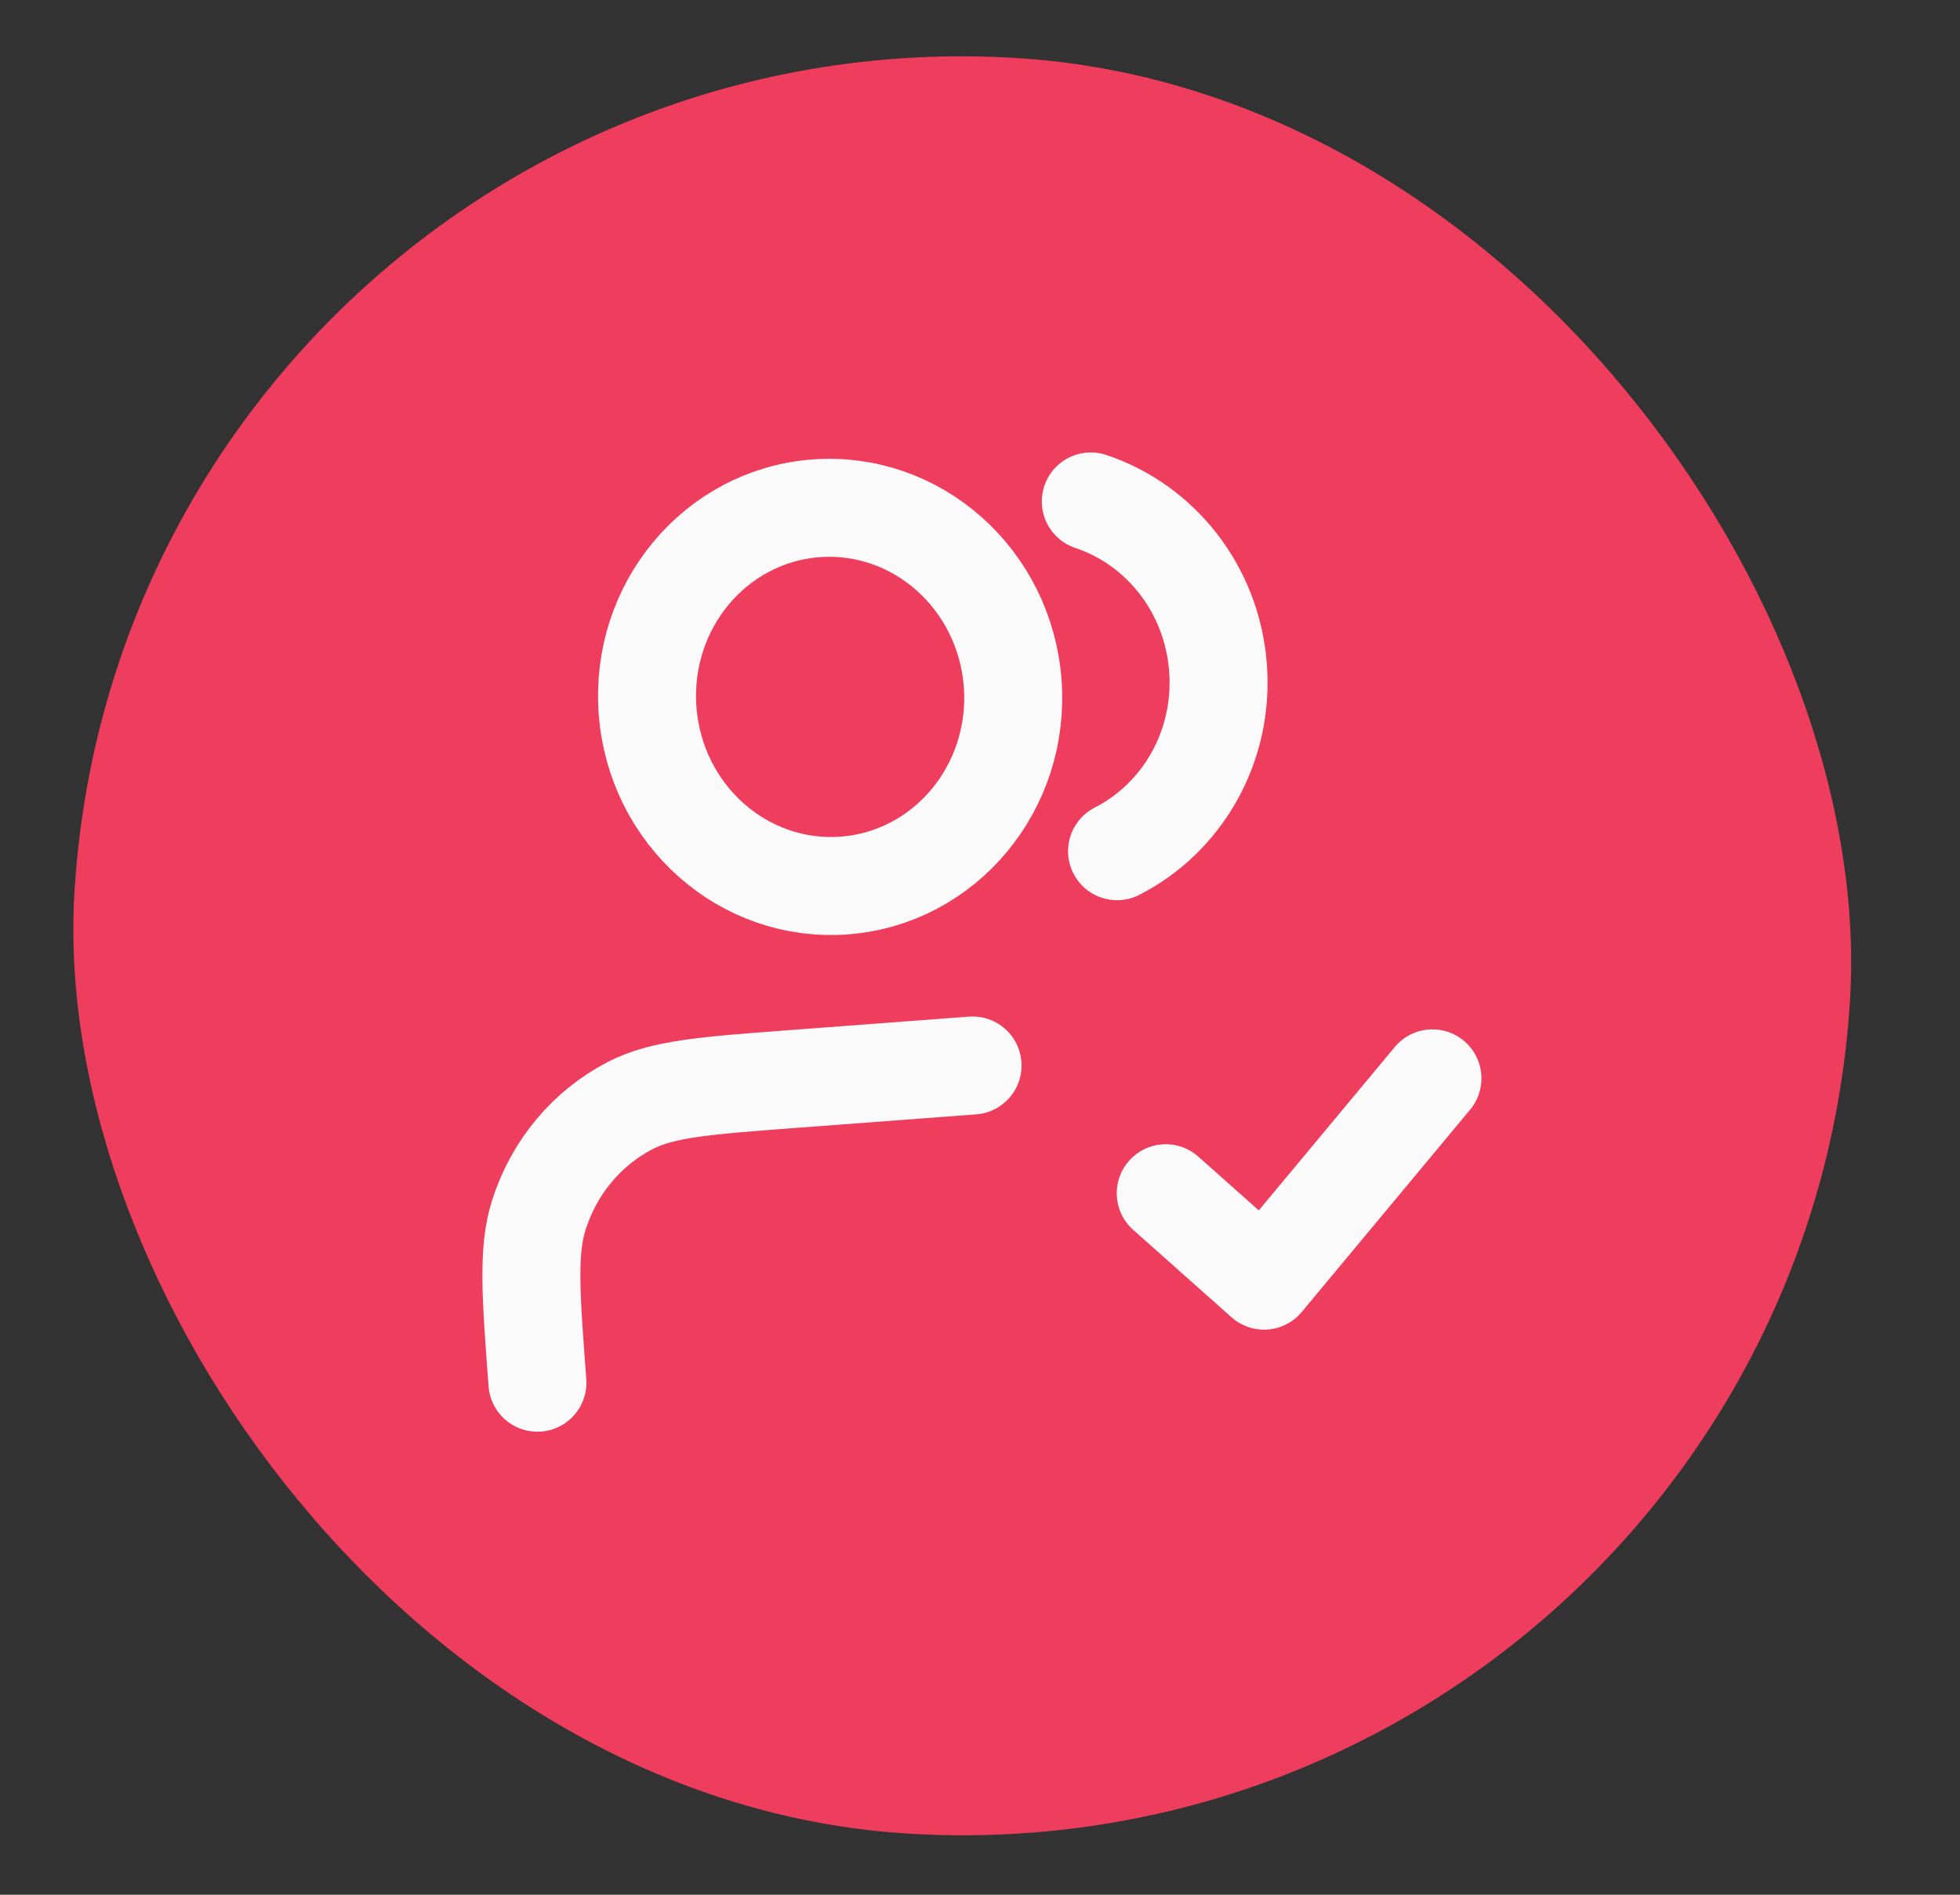 <svg width="30" height="29" viewBox="0 0 30 29" fill="none" xmlns="http://www.w3.org/2000/svg">
<rect x="0" y="0" width="30" height="29" fill="#333333" stroke="none"/>
<rect x="1.961" y="0.066" width="27.227" height="27.227" rx="13.614" transform="rotate(3.459 1.961 0.066)" fill="#EF3D5E"/>
<g clip-path="url(#clip0_1625_29079)">
<path d="M17.843 18.263L19.348 19.601L21.925 16.505M14.886 16.308L12.092 16.518C10.79 16.616 10.139 16.665 9.642 16.923C8.979 17.267 8.477 17.87 8.247 18.599C8.074 19.145 8.125 19.818 8.226 21.163M16.696 7.675C17.752 8.026 18.552 9.009 18.643 10.22C18.735 11.432 18.09 12.523 17.098 13.028M15.5 10.457C15.62 12.051 14.466 13.437 12.923 13.553C11.38 13.669 10.031 12.47 9.912 10.876C9.792 9.282 10.946 7.896 12.489 7.78C14.032 7.664 15.38 8.862 15.5 10.457Z" stroke="#FAFAFA" stroke-width="1.5" stroke-linecap="round" stroke-linejoin="round"/>
</g>
<defs>
<clipPath id="clip0_1625_29079">
<rect width="16.812" height="17.368" fill="white" transform="translate(5.691 6.113) rotate(-4.295)"/>
</clipPath>
</defs>
</svg>
